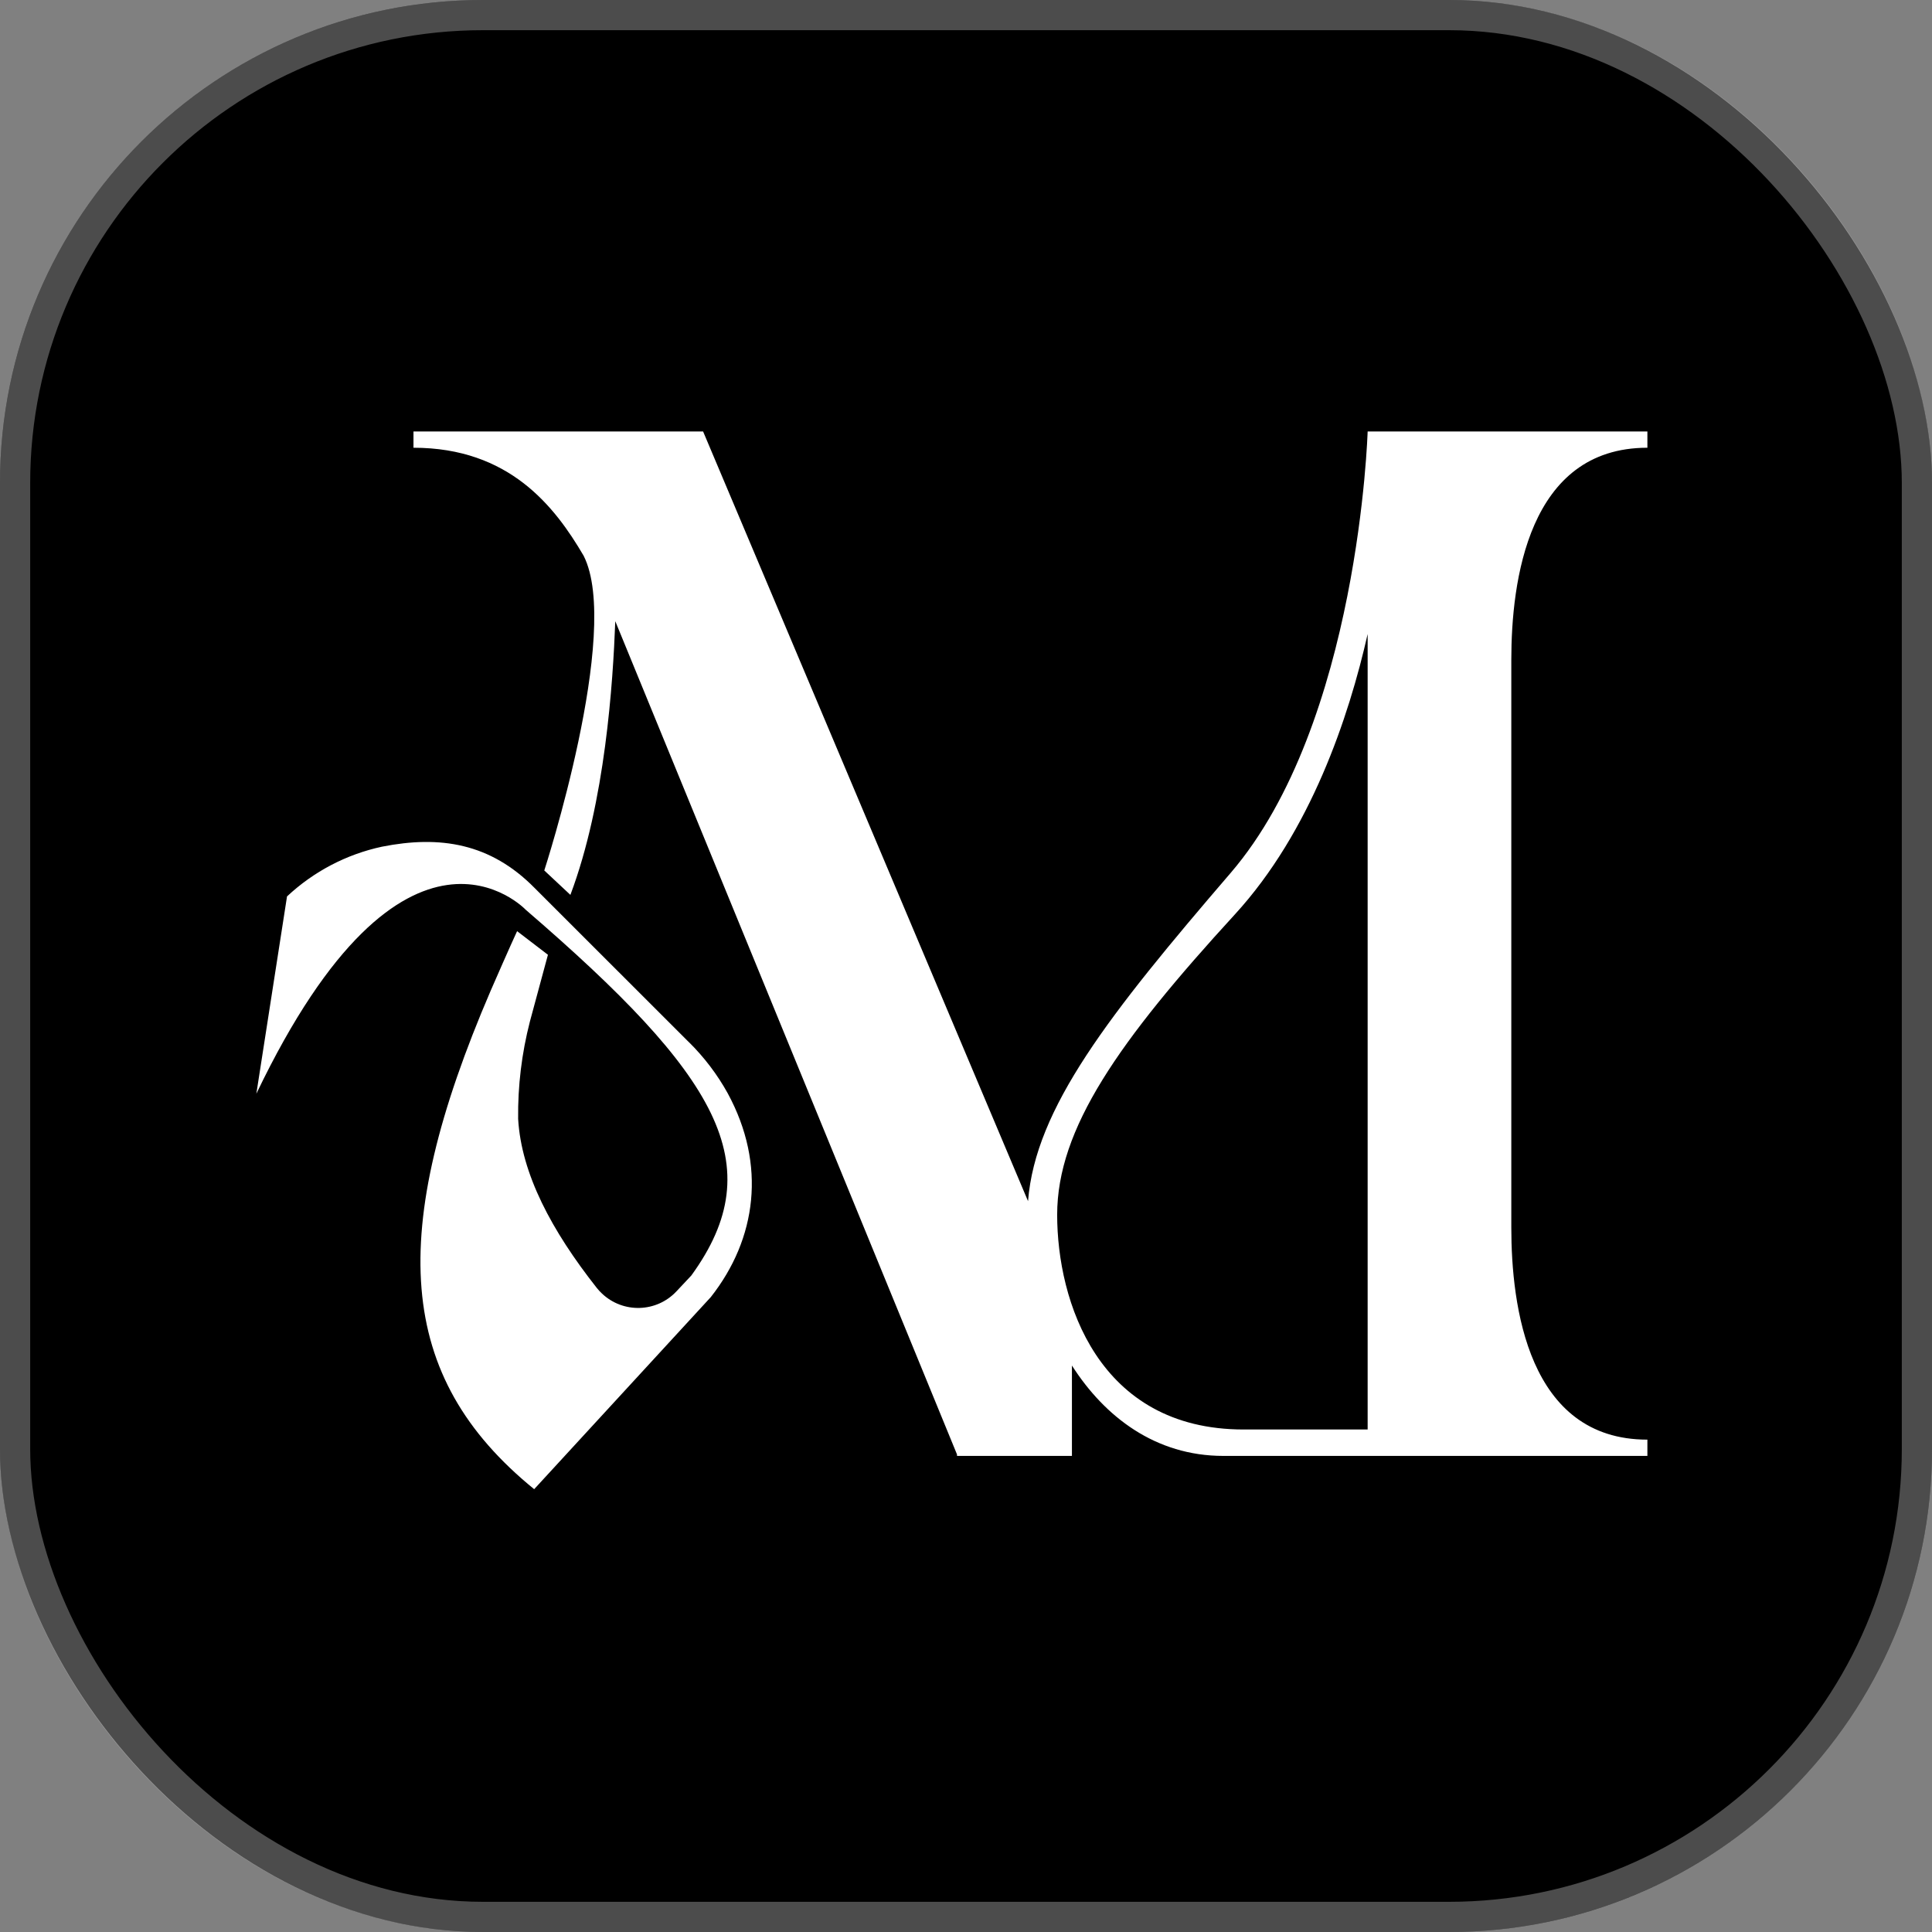 <svg width="64" height="64" viewBox="0 0 64 64" fill="none" xmlns="http://www.w3.org/2000/svg">
<rect x="0" y="0" width="64" height="64" fill="#808080" stroke="none"/>
<rect width="64" height="64" rx="16" fill="black"/>
<path fill-rule="evenodd" clip-rule="evenodd" d="M54.572 14.293V14.832C50.615 14.832 50.064 19.271 50.064 21.859V40.663C50.064 43.251 50.613 47.69 54.572 47.69V48.229H40.527C38.275 48.229 36.596 46.935 35.509 45.235V48.229H31.702V48.18L20.382 20.578C20.305 22.602 20.054 26.566 18.895 29.644L18.03 28.835C18.03 28.835 20.606 20.914 19.333 18.409C18.375 16.773 16.867 14.832 13.697 14.832V14.293H23.291L34.055 39.79C34.298 36.706 36.732 33.612 40.766 28.918C45.023 23.966 45.305 14.293 45.305 14.293H54.572ZM41.197 47.354H45.305V21.003C44.681 23.759 43.414 27.555 40.907 30.291C37.048 34.5 35.02 37.393 35.02 40.242C35.02 43.091 36.368 47.354 41.197 47.354ZM17.711 29.417L22.816 34.519V34.517C23.326 35.02 23.762 35.593 24.108 36.219C25.392 38.587 25.068 41.036 23.546 42.968L17.695 49.331C13.114 45.606 12.805 40.837 16.255 32.816C16.909 31.318 17.073 30.968 17.115 30.878C17.126 30.855 17.129 30.849 17.13 30.846L18.151 31.628L17.554 33.838C17.282 34.892 17.151 35.976 17.164 37.063C17.269 38.886 18.275 40.768 19.766 42.66C19.82 42.728 19.88 42.794 19.944 42.853C20.643 43.512 21.744 43.481 22.404 42.782L22.901 42.253C25.572 38.574 23.779 35.62 17.415 30.137C17.415 30.137 13.433 25.919 8.492 36.231L9.508 29.695C10.389 28.87 11.476 28.3 12.656 28.047C14.576 27.667 16.247 27.929 17.711 29.417Z" fill="white"/>
<rect x="0.5" y="0.5" width="63" height="63" rx="15.5" stroke="white" stroke-opacity="0.3"/>
</svg>
